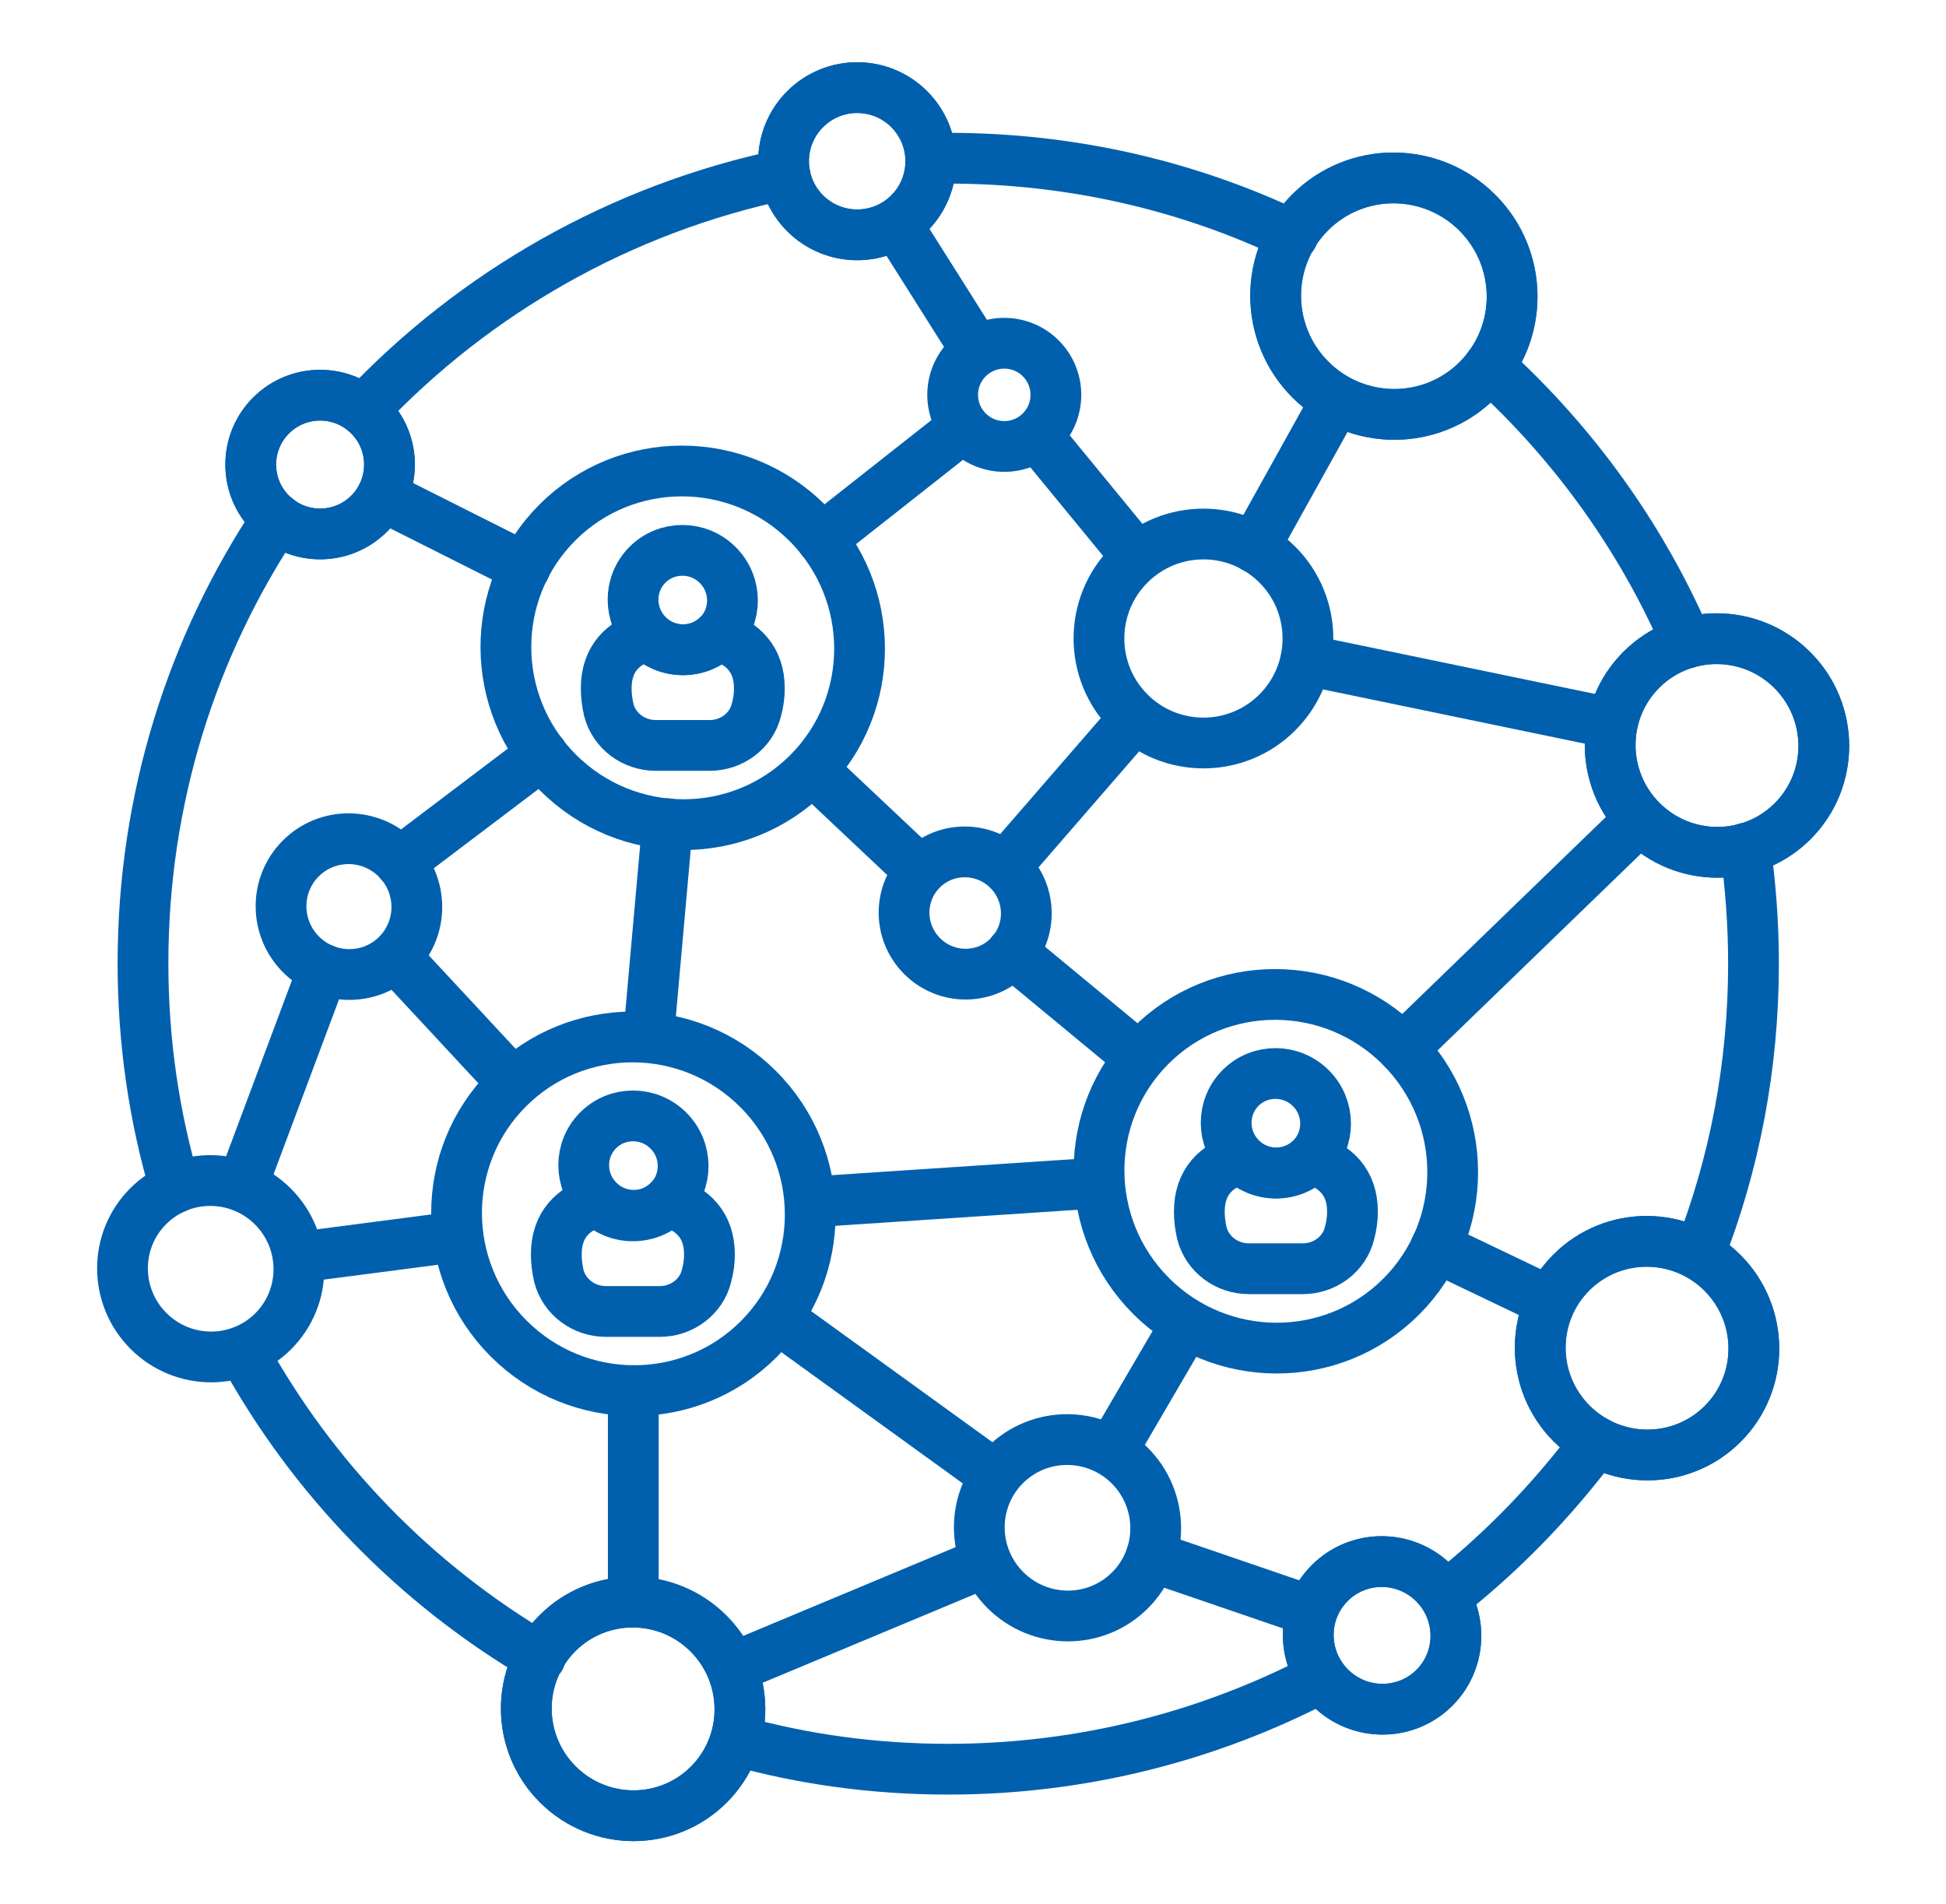 <?xml version="1.0" encoding="UTF-8"?><svg id="Layer_1" xmlns="http://www.w3.org/2000/svg" viewBox="0 0 46 45"><defs><style>.cls-1{fill:none;stroke:#0060ae;stroke-linecap:round;stroke-linejoin:round;stroke-width:1.2px;}</style></defs><line class="cls-1" x1="26.81" y1="13.09" x2="24.56" y2="10.35"/><line class="cls-1" x1="22.98" y1="8.13" x2="21.23" y2="5.36"/><line class="cls-1" x1="21.62" y1="20.47" x2="19.36" y2="18.34"/><line class="cls-1" x1="26.81" y1="24.9" x2="23.92" y2="22.51"/><line class="cls-1" x1="19.36" y1="28.4" x2="25.85" y2="27.97"/><line class="cls-1" x1="7.64" y1="22.91" x2="5.72" y2="28.04"/><line class="cls-1" x1="12.82" y1="17.83" x2="9.45" y2="20.38"/><line class="cls-1" x1="9.03" y1="11.72" x2="12.41" y2="13.42"/><line class="cls-1" x1="14.97" y1="37.76" x2="14.97" y2="32.87"/><line class="cls-1" x1="10.82" y1="29.23" x2="7.06" y2="29.72"/><line class="cls-1" x1="23.31" y1="36.92" x2="17.47" y2="39.36"/><line class="cls-1" x1="30.86" y1="38.04" x2="27.21" y2="36.79"/><line class="cls-1" x1="12" y1="25.47" x2="9.37" y2="22.64"/><line class="cls-1" x1="26.41" y1="34.08" x2="27.97" y2="31.41"/><line class="cls-1" x1="18.48" y1="31.23" x2="23.43" y2="34.81"/><line class="cls-1" x1="15.78" y1="19.47" x2="15.35" y2="24.29"/><line class="cls-1" x1="22.58" y1="10.25" x2="19.42" y2="12.74"/><line class="cls-1" x1="26.81" y1="16.98" x2="23.87" y2="20.37"/><line class="cls-1" x1="38.7" y1="19.43" x2="33.16" y2="24.79"/><line class="cls-1" x1="36.49" y1="30.7" x2="33.94" y2="29.48"/><path class="cls-1" d="M8.59,9.7c2.62-2.78,6.08-4.77,9.96-5.58"/><path class="cls-1" d="M4.14,28.08c-.5-1.69-.76-3.47-.76-5.31,0-3.89,1.16-7.5,3.17-10.51"/><path class="cls-1" d="M12.77,39.18c-2.95-1.73-5.38-4.23-7.03-7.24"/><path class="cls-1" d="M31.24,39.65c-2.63,1.38-5.64,2.17-8.82,2.17-1.74,0-3.43-.23-5.03-.68"/><path class="cls-1" d="M37.73,34.08c-1.03,1.38-2.23,2.62-3.57,3.67"/><path class="cls-1" d="M41.26,20.05c.12,.89,.19,1.8,.19,2.72,0,2.43-.45,4.75-1.29,6.89"/><path class="cls-1" d="M35.2,8.66c1.99,1.81,3.6,4.03,4.68,6.54"/><path class="cls-1" d="M22,3.82v-.08c.14,0,.28,0,.42,0,2.91,0,5.68,.65,8.14,1.83"/><ellipse class="cls-1" cx="16.14" cy="15.31" rx="4.17" ry="4.19" transform="translate(-6.1 15.9) rotate(-45)"/><ellipse class="cls-1" cx="30.16" cy="27.68" rx="4.17" ry="4.19" transform="translate(-10.74 29.44) rotate(-45)"/><ellipse class="cls-1" cx="14.97" cy="28.69" rx="4.17" ry="4.19" transform="translate(-15.9 18.99) rotate(-45)"/><ellipse class="cls-1" cx="25.23" cy="36.11" rx="2.08" ry="2.09" transform="translate(-18.14 28.42) rotate(-45)"/><ellipse class="cls-1" cx="8.24" cy="21.43" rx="1.6" ry="1.61" transform="translate(-12.73 12.1) rotate(-44.99)"/><line class="cls-1" x1="38.11" y1="17.1" x2="30.87" y2="15.6"/><line class="cls-1" x1="31.54" y1="9.54" x2="29.65" y2="12.94"/><ellipse class="cls-1" cx="28.45" cy="15.09" rx="2.47" ry="2.47" transform="translate(-2.34 24.54) rotate(-45)"/><ellipse class="cls-1" cx="22.81" cy="21.59" rx="1.44" ry="1.45" transform="translate(-8.58 22.45) rotate(-45.01)"/><ellipse class="cls-1" cx="23.74" cy="9.34" rx="1.22" ry="1.22" transform="translate(.35 19.52) rotate(-45.01)"/><ellipse class="cls-1" cx="4.98" cy="29.99" rx="2.08" ry="2.09" transform="translate(-19.75 12.31) rotate(-45.01)"/><ellipse class="cls-1" cx="7.57" cy="10.98" rx="1.64" ry="1.64" transform="translate(-5.55 8.57) rotate(-45)"/><ellipse class="cls-1" cx="20.26" cy="3.81" rx="1.74" ry="1.74" transform="translate(3.24 15.44) rotate(-44.99)"/><ellipse class="cls-1" cx="38.93" cy="31.87" rx="2.52" ry="2.53" transform="translate(-11.13 36.86) rotate(-45)"/><ellipse class="cls-1" cx="14.97" cy="40.4" rx="2.52" ry="2.53" transform="translate(-24.19 22.42) rotate(-45.01)"/><ellipse class="cls-1" cx="32.95" cy="7" rx="2.79" ry="2.8" transform="translate(4.7 25.35) rotate(-45)"/><ellipse class="cls-1" cx="40.58" cy="17.62" rx="2.52" ry="2.53" transform="translate(-.57 33.85) rotate(-44.99)"/><ellipse class="cls-1" cx="32.67" cy="38.65" rx="1.74" ry="1.75" transform="translate(-17.76 34.42) rotate(-44.99)"/><ellipse class="cls-1" cx="7.57" cy="10.98" rx="1.64" ry="1.64" transform="translate(-5.55 8.57) rotate(-45)"/><ellipse class="cls-1" cx="20.26" cy="3.81" rx="1.74" ry="1.74" transform="translate(3.24 15.44) rotate(-44.99)"/><ellipse class="cls-1" cx="38.93" cy="31.87" rx="2.52" ry="2.53" transform="translate(-11.13 36.86) rotate(-45)"/><ellipse class="cls-1" cx="14.97" cy="40.4" rx="2.52" ry="2.53" transform="translate(-24.19 22.42) rotate(-45.01)"/><ellipse class="cls-1" cx="32.95" cy="7" rx="2.79" ry="2.8" transform="translate(4.7 25.35) rotate(-45)"/><ellipse class="cls-1" cx="40.58" cy="17.62" rx="2.52" ry="2.53" transform="translate(-.57 33.85) rotate(-44.99)"/><ellipse class="cls-1" cx="32.67" cy="38.65" rx="1.74" ry="1.75" transform="translate(-17.76 34.42) rotate(-44.99)"/><ellipse class="cls-1" cx="16.14" cy="14.18" rx="1.17" ry="1.18" transform="translate(-5.3 15.57) rotate(-45)"/><path class="cls-1" d="M17.95,16.27c0,.16-.02,.33-.07,.51-.12,.5-.59,.84-1.1,.84h-1.28c-.52,0-.98-.34-1.11-.84-.04-.18-.06-.34-.06-.51,0-.7,.4-1.09,.98-1.25,.21,.21,.51,.34,.83,.34s.62-.13,.83-.34c.58,.17,.98,.56,.98,1.25Z"/><ellipse class="cls-1" cx="30.16" cy="26.55" rx="1.17" ry="1.18" transform="translate(-9.94 29.11) rotate(-45.01)"/><path class="cls-1" d="M31.97,28.64c0,.16-.02,.33-.07,.51-.12,.5-.59,.84-1.1,.84h-1.28c-.52,0-.98-.34-1.11-.84-.04-.18-.06-.34-.06-.51,0-.7,.4-1.09,.98-1.25,.21,.21,.51,.34,.83,.34s.62-.13,.83-.34c.58,.17,.98,.56,.98,1.25Z"/><ellipse class="cls-1" cx="14.97" cy="27.56" rx="1.17" ry="1.18" transform="translate(-15.1 18.65) rotate(-45)"/><path class="cls-1" d="M16.77,29.65c0,.16-.02,.33-.07,.51-.12,.5-.59,.84-1.1,.84h-1.28c-.52,0-.98-.34-1.11-.84-.04-.18-.06-.34-.06-.51,0-.7,.4-1.09,.98-1.25,.21,.21,.51,.34,.83,.34s.62-.13,.83-.34c.58,.17,.98,.56,.98,1.25Z"/></svg>